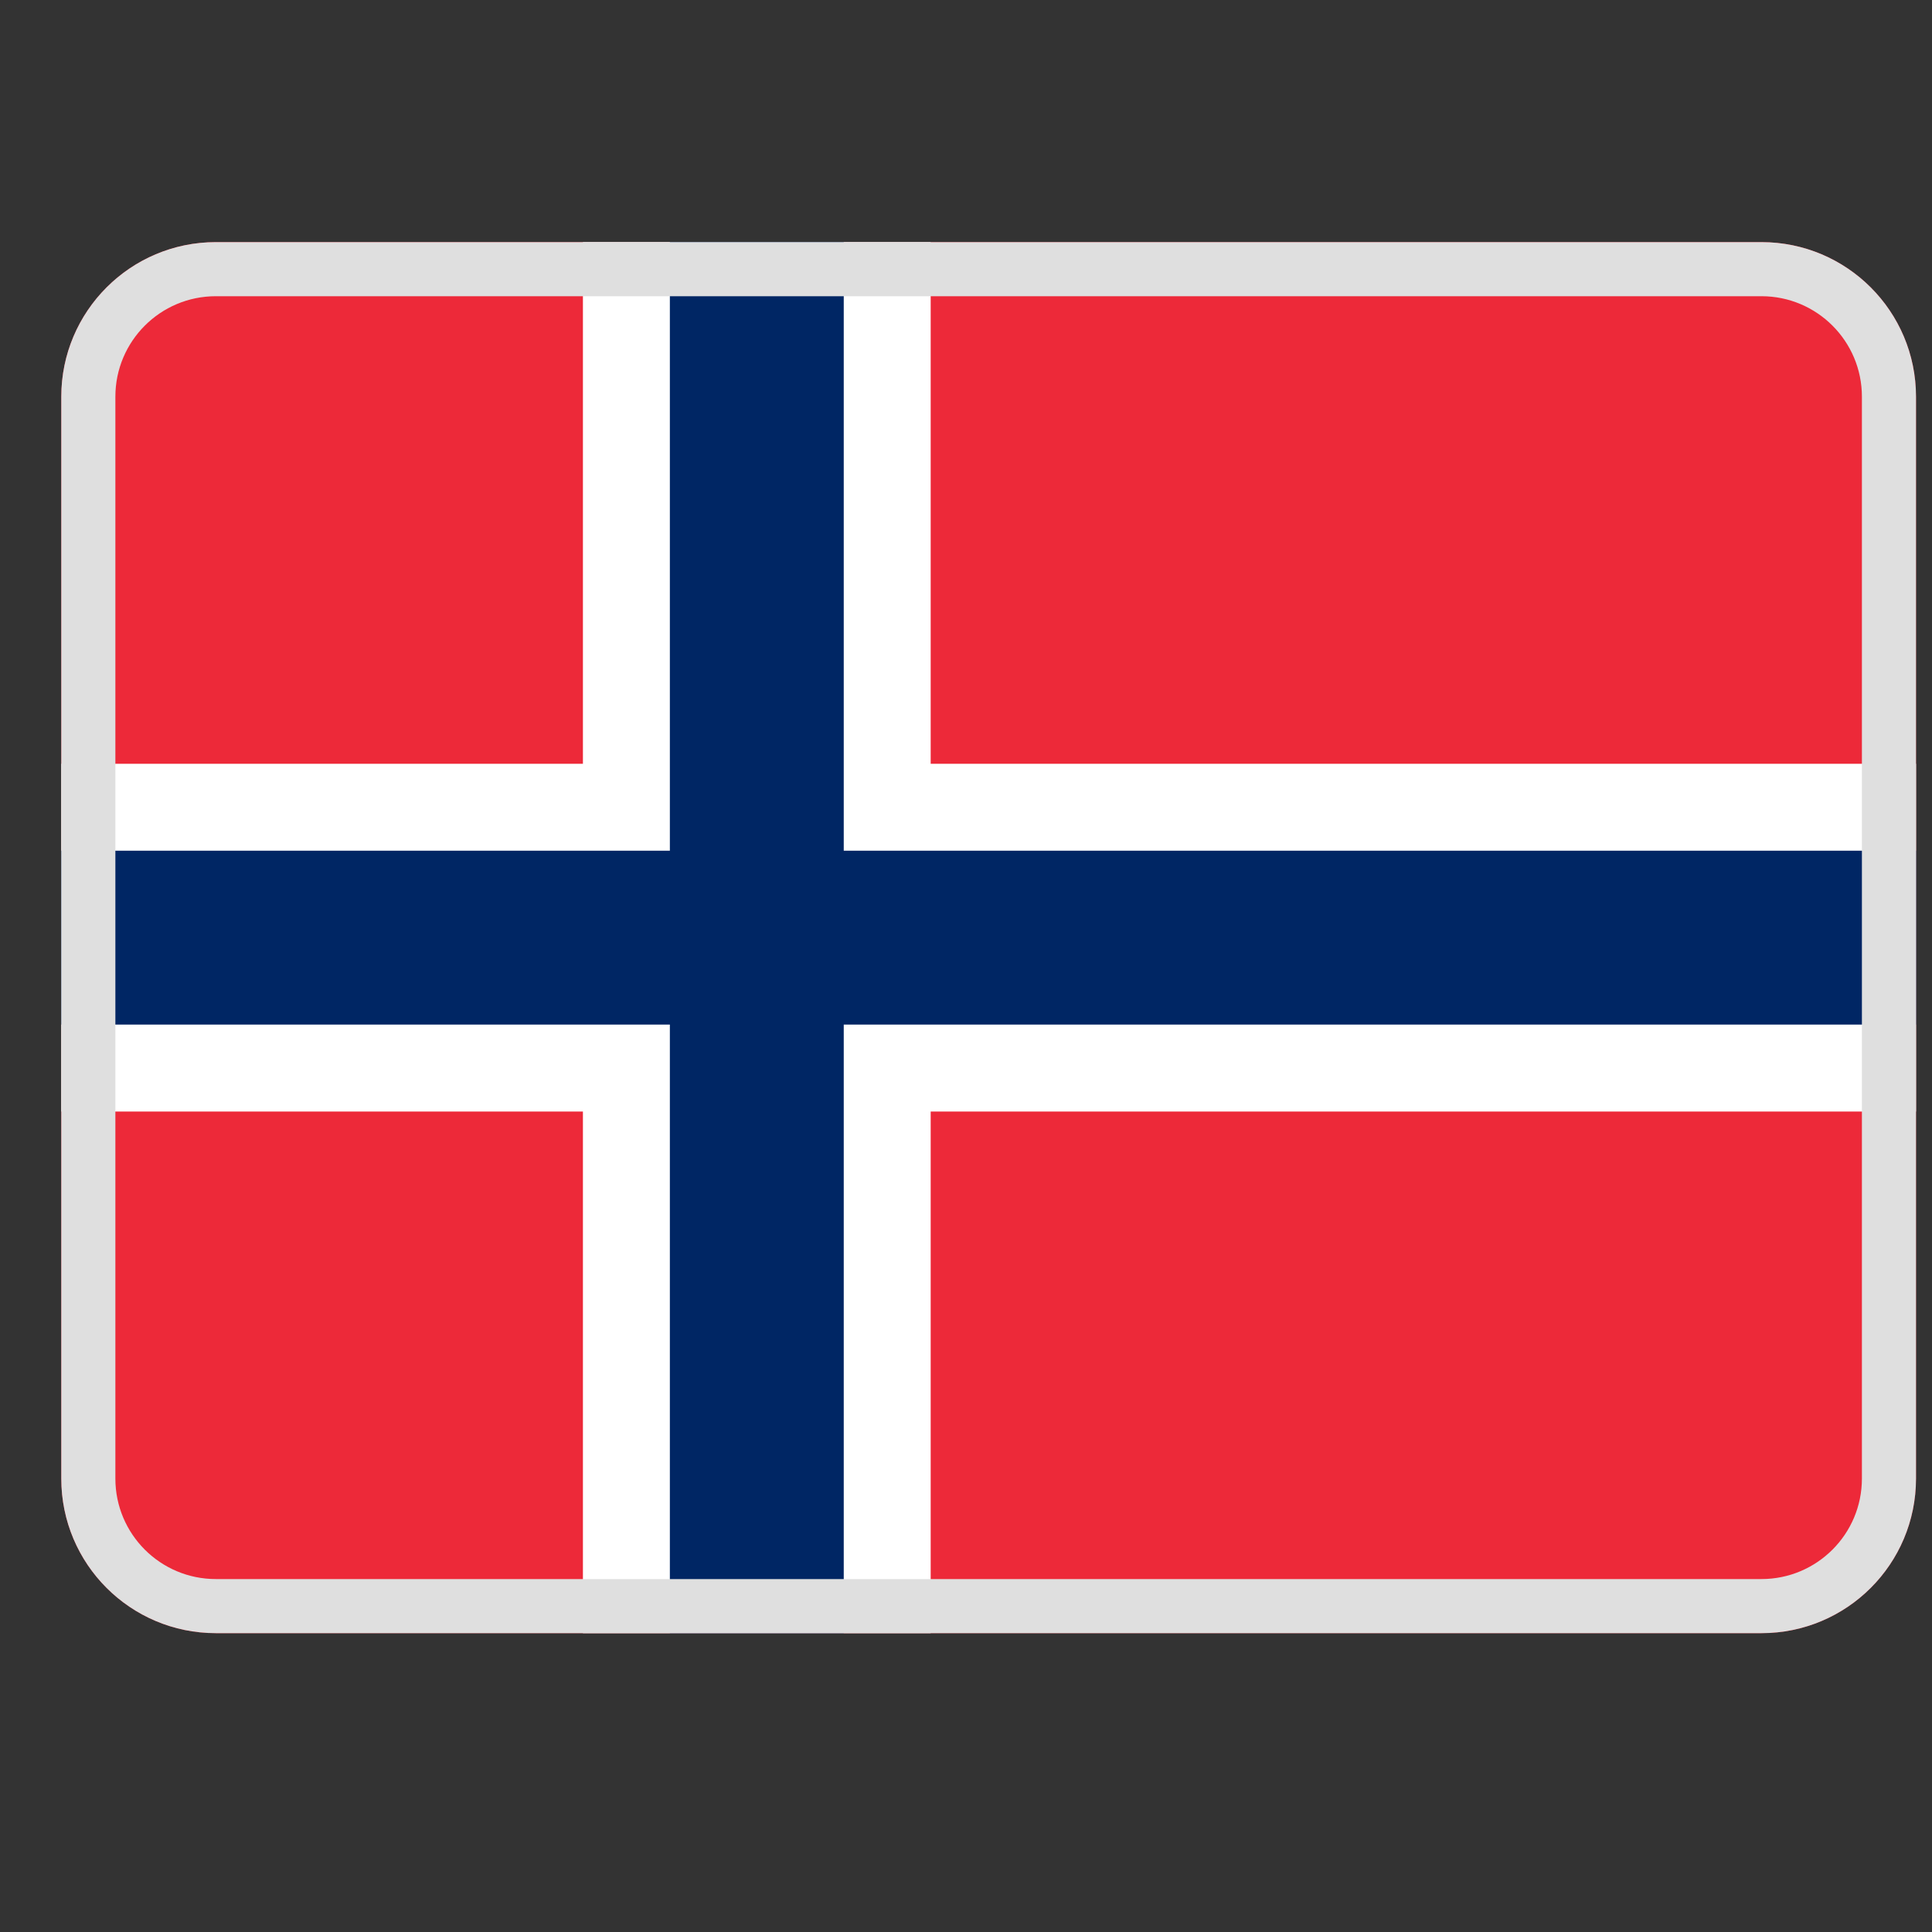 <?xml version="1.0" encoding="UTF-8"?>
<svg xmlns="http://www.w3.org/2000/svg" width="25" height="25" viewBox="0 0 25 25" fill="none">
  <rect x="0" y="0" width="25" height="25" fill="#333333" stroke="none"/>
  <g clip-path="url(#clip0_1580_12295)">
    <path d="M0.793 5.133C0.793 4.029 1.689 3.133 2.793 3.133H22.793C23.898 3.133 24.793 4.029 24.793 5.133V19.133C24.793 20.238 23.898 21.133 22.793 21.133H2.793C1.689 21.133 0.793 20.238 0.793 19.133V5.133Z" fill="#ED2939"></path>
    <path d="M7.543 3.133H12.043V21.133H7.543V3.133Z" fill="white"></path>
    <path d="M0.793 9.883H24.793V14.383H0.793V9.883Z" fill="white"></path>
    <path d="M8.668 3.133H10.918V21.133H8.668V3.133Z" fill="#002664"></path>
    <path d="M0.793 11.008H24.793V13.258H0.793V11.008Z" fill="#002664"></path>
    <path fill-rule="evenodd" clip-rule="evenodd" d="M22.793 3.833H2.793C2.075 3.833 1.493 4.415 1.493 5.133V19.133C1.493 19.851 2.075 20.433 2.793 20.433H22.793C23.511 20.433 24.093 19.851 24.093 19.133V5.133C24.093 4.415 23.511 3.833 22.793 3.833ZM2.793 3.133C1.689 3.133 0.793 4.029 0.793 5.133V19.133C0.793 20.238 1.689 21.133 2.793 21.133H22.793C23.898 21.133 24.793 20.238 24.793 19.133V5.133C24.793 4.029 23.898 3.133 22.793 3.133H2.793Z" fill="#DFDFDF"></path>
  </g>
  <defs>
    <clipPath id="clip0_1580_12295">
      <rect x="0.793" y="0.133" width="24" height="24" fill="white"></rect>
    </clipPath>
  </defs>
</svg>
